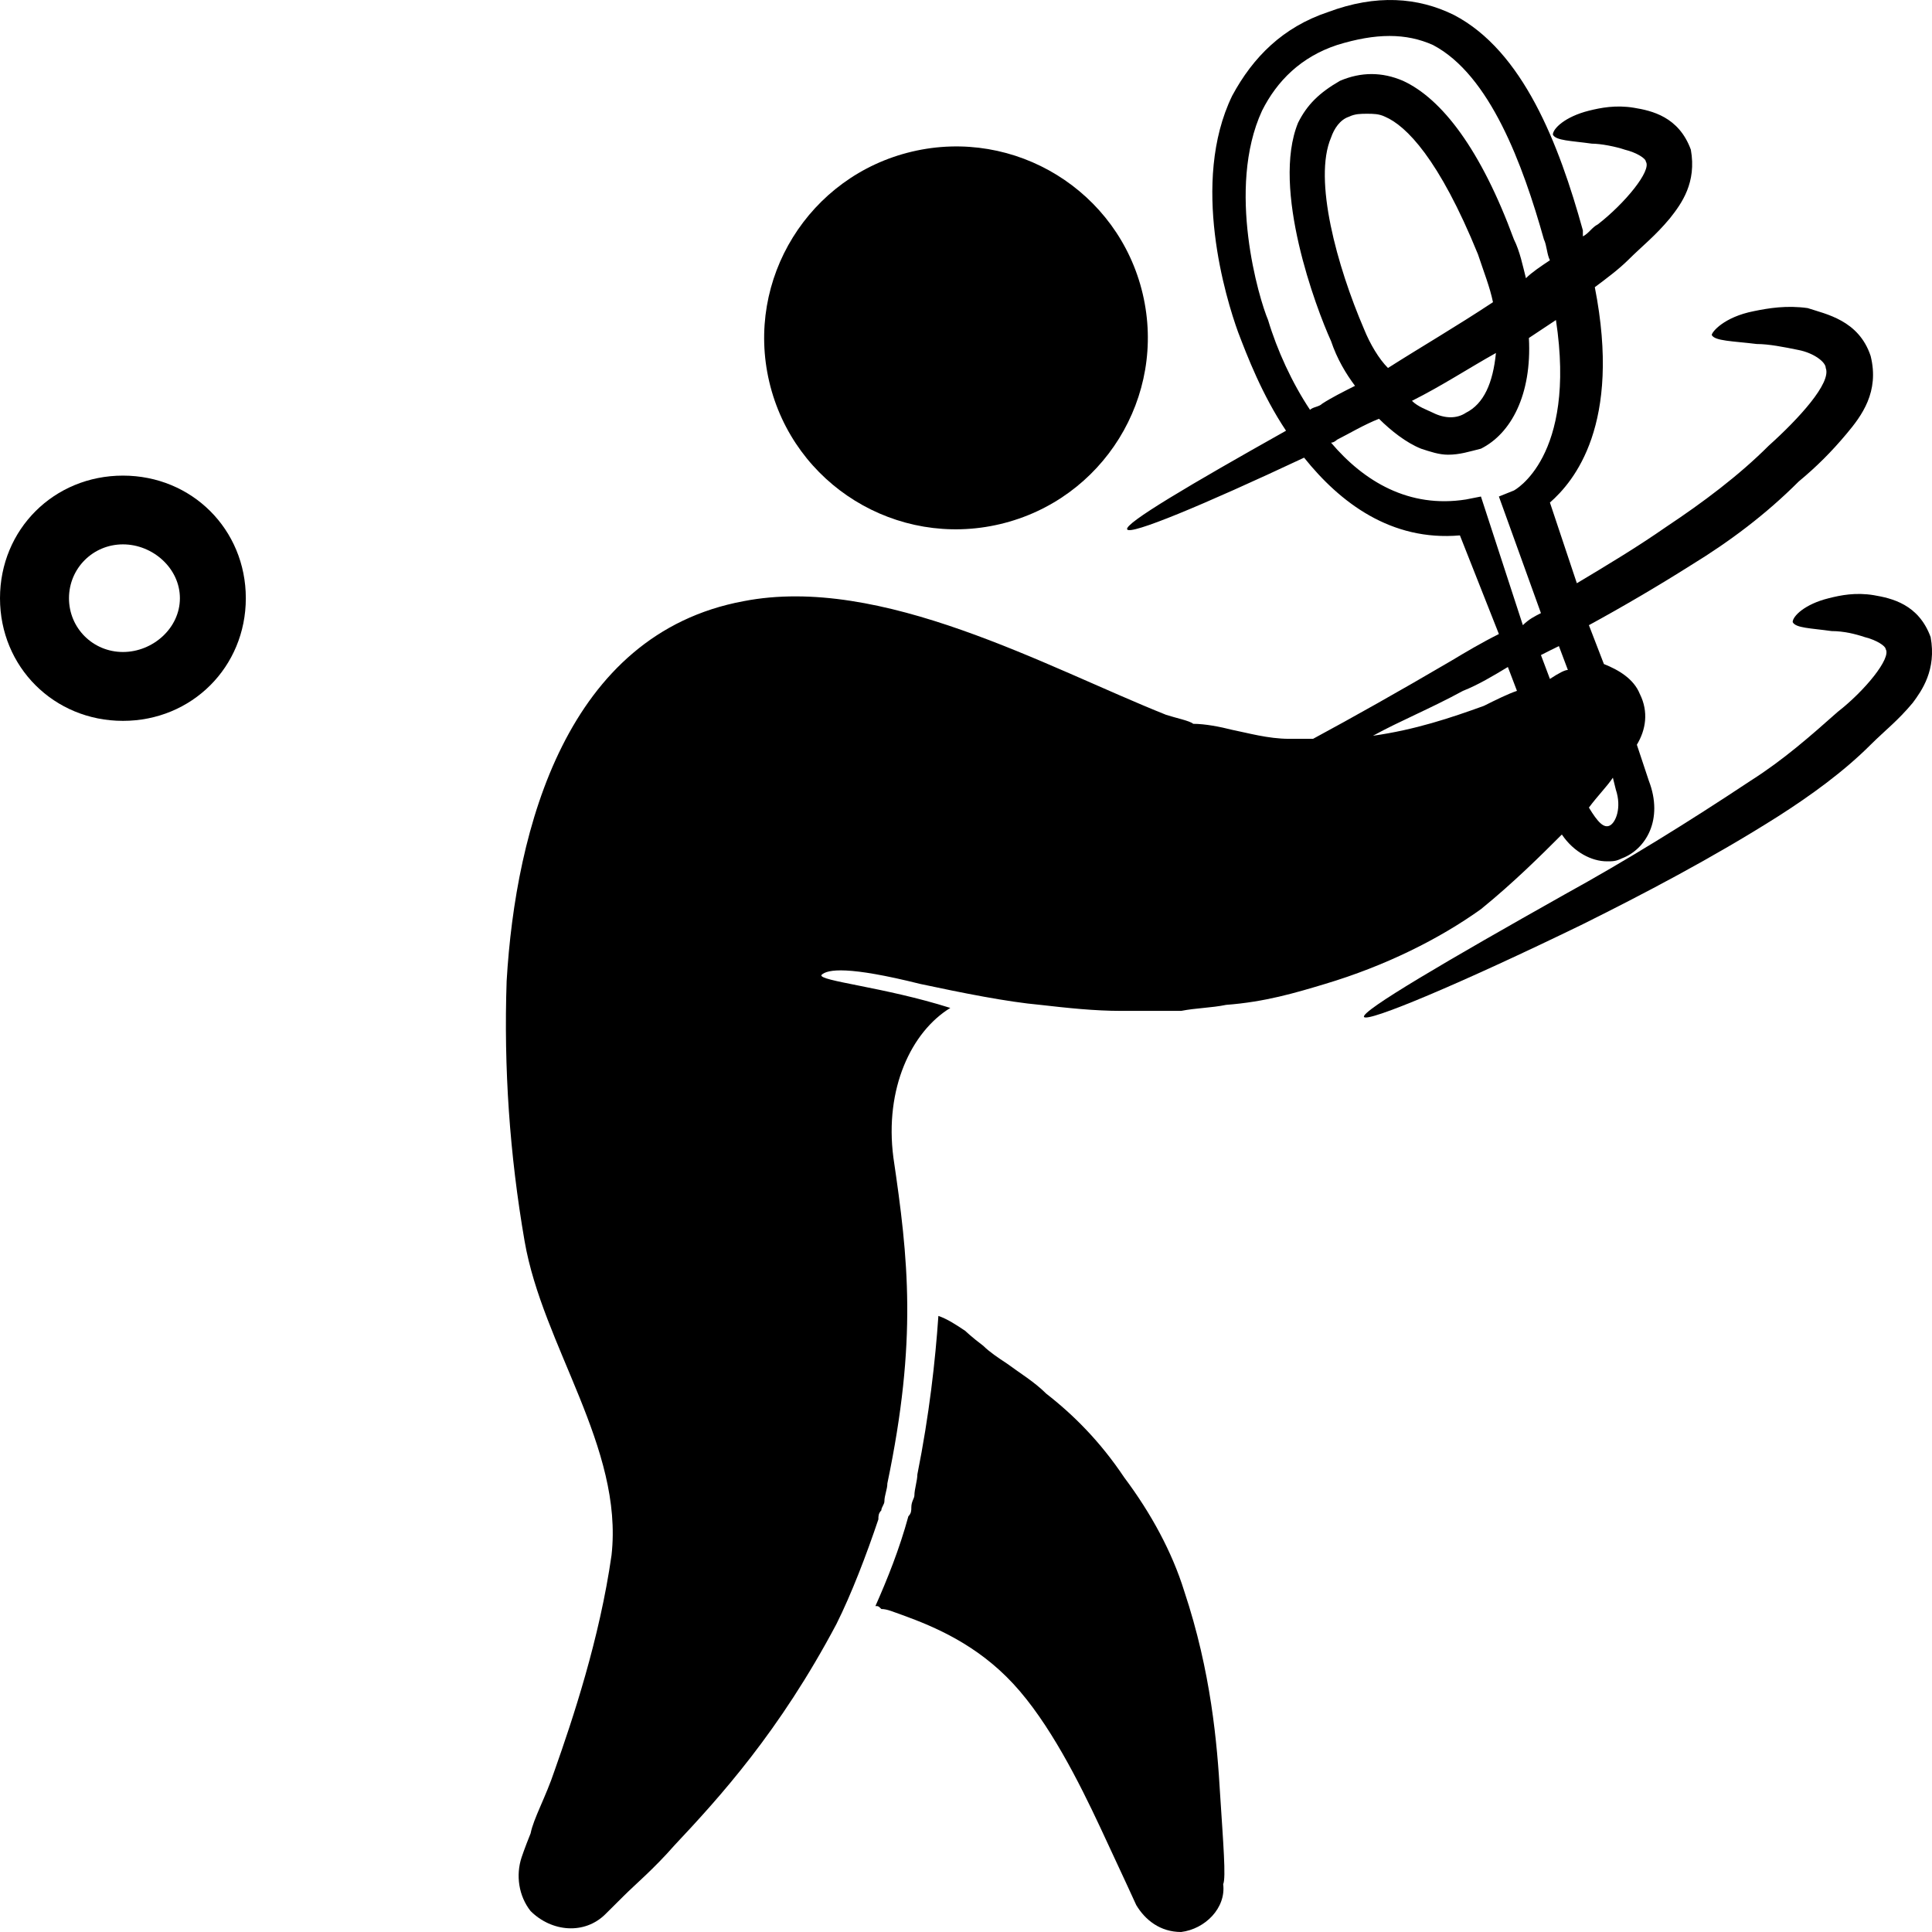 <?xml version="1.0" encoding="UTF-8"?>
<svg width="17px" height="17px" viewBox="0 0 17 17" version="1.1" xmlns="http://www.w3.org/2000/svg" xmlns:xlink="http://www.w3.org/1999/xlink">
    <title>tenis_campo</title>
    <g id="Festival_de_festivales" stroke="none" stroke-width="1" fill="none" fill-rule="evenodd">
        <g id="Megamenú2" transform="translate(-951, -537)" fill="#000000" fill-rule="nonzero">
            <g id="tenis_campo" transform="translate(951, 537)">
                <ellipse id="Oval" transform="translate(8.412, 2.973) rotate(-13.286) translate(-8.412, -2.973) " cx="8.412" cy="2.973" rx="1.688" ry="1.684"></ellipse>
                <path d="M1.082,4.185 C0.475,4.185 0,4.658 0,5.264 C0,5.869 0.475,6.343 1.082,6.343 C1.688,6.343 2.163,5.869 2.163,5.264 C2.163,4.658 1.688,4.185 1.082,4.185 Z M1.082,5.737 C0.818,5.737 0.607,5.527 0.607,5.264 C0.607,5.001 0.818,4.79 1.082,4.79 C1.345,4.79 1.583,5.001 1.583,5.264 C1.583,5.527 1.345,5.737 1.082,5.737 Z" id="Shape"></path>
                <path d="M13.743,7.343 C13.849,7.5 14.007,7.579 14.139,7.579 C14.192,7.579 14.218,7.579 14.271,7.553 C14.482,7.474 14.64,7.211 14.508,6.869 L14.403,6.553 C14.482,6.422 14.508,6.264 14.429,6.106 C14.376,5.974 14.244,5.895 14.113,5.843 L13.981,5.501 C14.271,5.343 14.587,5.158 14.878,4.974 C15.221,4.764 15.537,4.527 15.827,4.237 C15.985,4.106 16.117,3.974 16.249,3.816 C16.381,3.659 16.539,3.448 16.46,3.132 C16.355,2.816 16.065,2.764 15.906,2.711 C15.722,2.685 15.563,2.711 15.432,2.738 C15.168,2.79 15.062,2.922 15.062,2.948 C15.089,3.001 15.247,3.001 15.458,3.027 C15.563,3.027 15.695,3.053 15.827,3.08 C15.959,3.106 16.065,3.185 16.065,3.238 C16.117,3.369 15.827,3.685 15.563,3.922 C15.3,4.185 14.983,4.422 14.667,4.632 C14.403,4.816 14.139,4.974 13.875,5.132 L13.638,4.422 C13.849,4.237 14.271,3.737 14.033,2.527 C14.139,2.448 14.244,2.369 14.324,2.29 C14.456,2.159 14.561,2.08 14.693,1.922 C14.798,1.79 14.93,1.606 14.878,1.317 C14.772,1.027 14.535,0.974 14.376,0.948 C14.218,0.922 14.086,0.948 13.981,0.974 C13.77,1.027 13.664,1.132 13.664,1.185 C13.691,1.238 13.822,1.238 14.007,1.264 C14.086,1.264 14.218,1.29 14.297,1.317 C14.403,1.343 14.482,1.395 14.482,1.422 C14.535,1.501 14.297,1.79 14.06,1.974 C14.007,2.001 13.981,2.053 13.928,2.08 C13.928,2.053 13.928,2.053 13.928,2.027 C13.717,1.264 13.4,0.448 12.794,0.132 C12.477,-0.025 12.108,-0.052 11.686,0.106 C11.29,0.238 11.026,0.501 10.842,0.843 C10.472,1.606 10.789,2.632 10.894,2.922 C10.974,3.132 11.105,3.474 11.316,3.79 C10.472,4.264 9.892,4.606 9.918,4.658 C9.945,4.711 10.578,4.448 11.475,4.027 C11.791,4.422 12.24,4.764 12.846,4.711 L13.189,5.579 C13.031,5.658 12.899,5.737 12.767,5.816 C12.319,6.079 11.897,6.316 11.554,6.501 C11.475,6.501 11.396,6.501 11.343,6.501 C11.158,6.501 10.974,6.448 10.842,6.422 C10.736,6.395 10.604,6.369 10.499,6.369 C10.472,6.343 10.34,6.316 10.261,6.29 C9.206,5.869 7.755,5.053 6.542,5.29 C4.986,5.579 4.537,7.29 4.458,8.632 C4.432,9.395 4.484,10.158 4.616,10.921 C4.775,11.842 5.487,12.737 5.381,13.684 C5.276,14.421 5.038,15.132 4.88,15.579 C4.801,15.816 4.695,16 4.669,16.132 C4.616,16.263 4.59,16.342 4.59,16.342 C4.537,16.5 4.564,16.684 4.669,16.816 C4.854,17 5.144,17.026 5.328,16.842 C5.328,16.842 5.381,16.789 5.487,16.684 C5.592,16.579 5.751,16.447 5.935,16.237 C6.331,15.816 6.858,15.237 7.36,14.29 C7.492,14.026 7.623,13.684 7.729,13.369 C7.729,13.342 7.729,13.316 7.755,13.29 C7.755,13.263 7.782,13.237 7.782,13.211 C7.782,13.158 7.808,13.105 7.808,13.053 C8.072,11.79 7.993,11.079 7.861,10.185 C7.782,9.579 8.019,9.079 8.362,8.869 C7.782,8.685 7.201,8.632 7.228,8.579 C7.281,8.527 7.465,8.5 8.098,8.658 C8.468,8.737 8.863,8.816 9.153,8.842 C9.391,8.869 9.628,8.895 9.866,8.895 C10.05,8.895 10.209,8.895 10.393,8.895 C10.525,8.869 10.657,8.869 10.789,8.842 C11.132,8.816 11.396,8.737 11.659,8.658 C12.187,8.5 12.662,8.264 13.031,8 C13.321,7.764 13.559,7.527 13.743,7.343 Z M14.165,7.264 C14.113,7.29 14.06,7.237 13.981,7.106 C14.06,7 14.139,6.922 14.192,6.843 L14.218,6.948 C14.271,7.106 14.218,7.237 14.165,7.264 Z M13.796,5.895 C13.77,5.895 13.717,5.922 13.638,5.974 L13.559,5.764 C13.611,5.737 13.664,5.711 13.717,5.685 L13.796,5.895 Z M11.158,2.816 C11.079,2.632 10.789,1.659 11.105,0.974 C11.237,0.711 11.448,0.501 11.765,0.396 C12.108,0.29 12.372,0.29 12.609,0.396 C13.11,0.659 13.4,1.448 13.585,2.106 C13.611,2.159 13.611,2.238 13.638,2.29 C13.559,2.343 13.48,2.395 13.427,2.448 C13.4,2.343 13.374,2.211 13.321,2.106 C13.031,1.317 12.688,0.869 12.345,0.711 C12.161,0.632 11.976,0.632 11.791,0.711 C11.607,0.817 11.501,0.922 11.422,1.08 C11.185,1.659 11.58,2.711 11.712,3.001 C11.765,3.159 11.844,3.29 11.923,3.395 C11.818,3.448 11.712,3.501 11.633,3.553 C11.607,3.58 11.554,3.58 11.527,3.606 C11.369,3.369 11.237,3.08 11.158,2.816 Z M12.002,2.895 C11.765,2.343 11.554,1.58 11.712,1.211 C11.739,1.132 11.791,1.053 11.87,1.027 C11.923,1.001 11.976,1.001 12.029,1.001 C12.081,1.001 12.134,1.001 12.187,1.027 C12.372,1.106 12.662,1.395 13.005,2.238 C13.057,2.395 13.11,2.527 13.137,2.659 C12.82,2.869 12.504,3.053 12.213,3.238 C12.134,3.159 12.055,3.027 12.002,2.895 Z M13.163,3.106 C13.137,3.369 13.057,3.553 12.899,3.632 C12.82,3.685 12.715,3.685 12.609,3.632 C12.556,3.606 12.477,3.58 12.424,3.527 C12.688,3.395 12.926,3.238 13.163,3.106 Z M13.031,4.369 L12.899,4.395 C12.398,4.474 12.002,4.237 11.712,3.895 C11.739,3.895 11.765,3.869 11.765,3.869 C11.87,3.816 12.002,3.737 12.134,3.685 C12.24,3.79 12.372,3.895 12.504,3.948 C12.583,3.974 12.662,4.001 12.741,4.001 C12.846,4.001 12.926,3.974 13.031,3.948 C13.295,3.816 13.48,3.474 13.453,2.974 C13.453,2.974 13.453,2.974 13.453,2.974 C13.532,2.922 13.611,2.869 13.691,2.816 C13.875,4.027 13.321,4.316 13.321,4.316 L13.189,4.369 L13.559,5.395 C13.506,5.422 13.453,5.448 13.4,5.501 L13.031,4.369 Z M12.873,6.079 C13.005,6.027 13.137,5.948 13.268,5.869 L13.348,6.079 C13.268,6.106 13.163,6.158 13.057,6.211 C12.767,6.316 12.451,6.422 12.081,6.474 C12.319,6.343 12.583,6.237 12.873,6.079 Z" id="Shape"></path>
                <path d="M10.736,15.79 C10.71,15.342 10.657,14.711 10.42,14 C10.314,13.658 10.129,13.316 9.892,13 C9.681,12.684 9.444,12.448 9.206,12.263 C9.101,12.158 8.969,12.079 8.863,12 C8.784,11.948 8.705,11.895 8.652,11.842 C8.547,11.763 8.494,11.711 8.494,11.711 C8.415,11.658 8.336,11.606 8.257,11.579 C8.23,11.974 8.177,12.448 8.072,12.974 C8.072,13.027 8.046,13.105 8.046,13.158 C8.046,13.184 8.019,13.211 8.019,13.263 C8.019,13.29 8.019,13.316 7.993,13.342 L7.993,13.342 C7.914,13.632 7.808,13.895 7.703,14.132 C7.729,14.132 7.729,14.132 7.755,14.158 C7.808,14.158 7.861,14.184 7.94,14.211 C8.23,14.316 8.599,14.474 8.916,14.816 C9.233,15.158 9.496,15.684 9.681,16.079 C9.866,16.474 9.998,16.763 9.998,16.763 C10.077,16.895 10.209,17 10.393,17 C10.604,16.974 10.789,16.789 10.763,16.579 L10.763,16.579 C10.789,16.526 10.763,16.211 10.736,15.79 Z" id="Path"></path>
                <path d="M16.988,5.606 C16.882,5.316 16.645,5.264 16.487,5.237 C16.328,5.211 16.197,5.237 16.091,5.264 C15.88,5.316 15.774,5.422 15.774,5.474 C15.801,5.527 15.933,5.527 16.117,5.553 C16.223,5.553 16.328,5.579 16.408,5.606 C16.513,5.632 16.592,5.685 16.592,5.711 C16.645,5.79 16.408,6.079 16.17,6.264 C15.933,6.474 15.695,6.685 15.405,6.869 C14.851,7.237 14.297,7.579 13.77,7.869 C12.741,8.448 11.976,8.895 12.002,8.948 C12.029,9 12.846,8.658 13.928,8.132 C14.456,7.869 15.062,7.553 15.643,7.185 C15.933,7 16.223,6.79 16.46,6.553 C16.592,6.422 16.698,6.343 16.83,6.185 C16.909,6.079 17.041,5.895 16.988,5.606 Z" id="Path"></path>
            </g>
        </g>
    </g>
</svg>